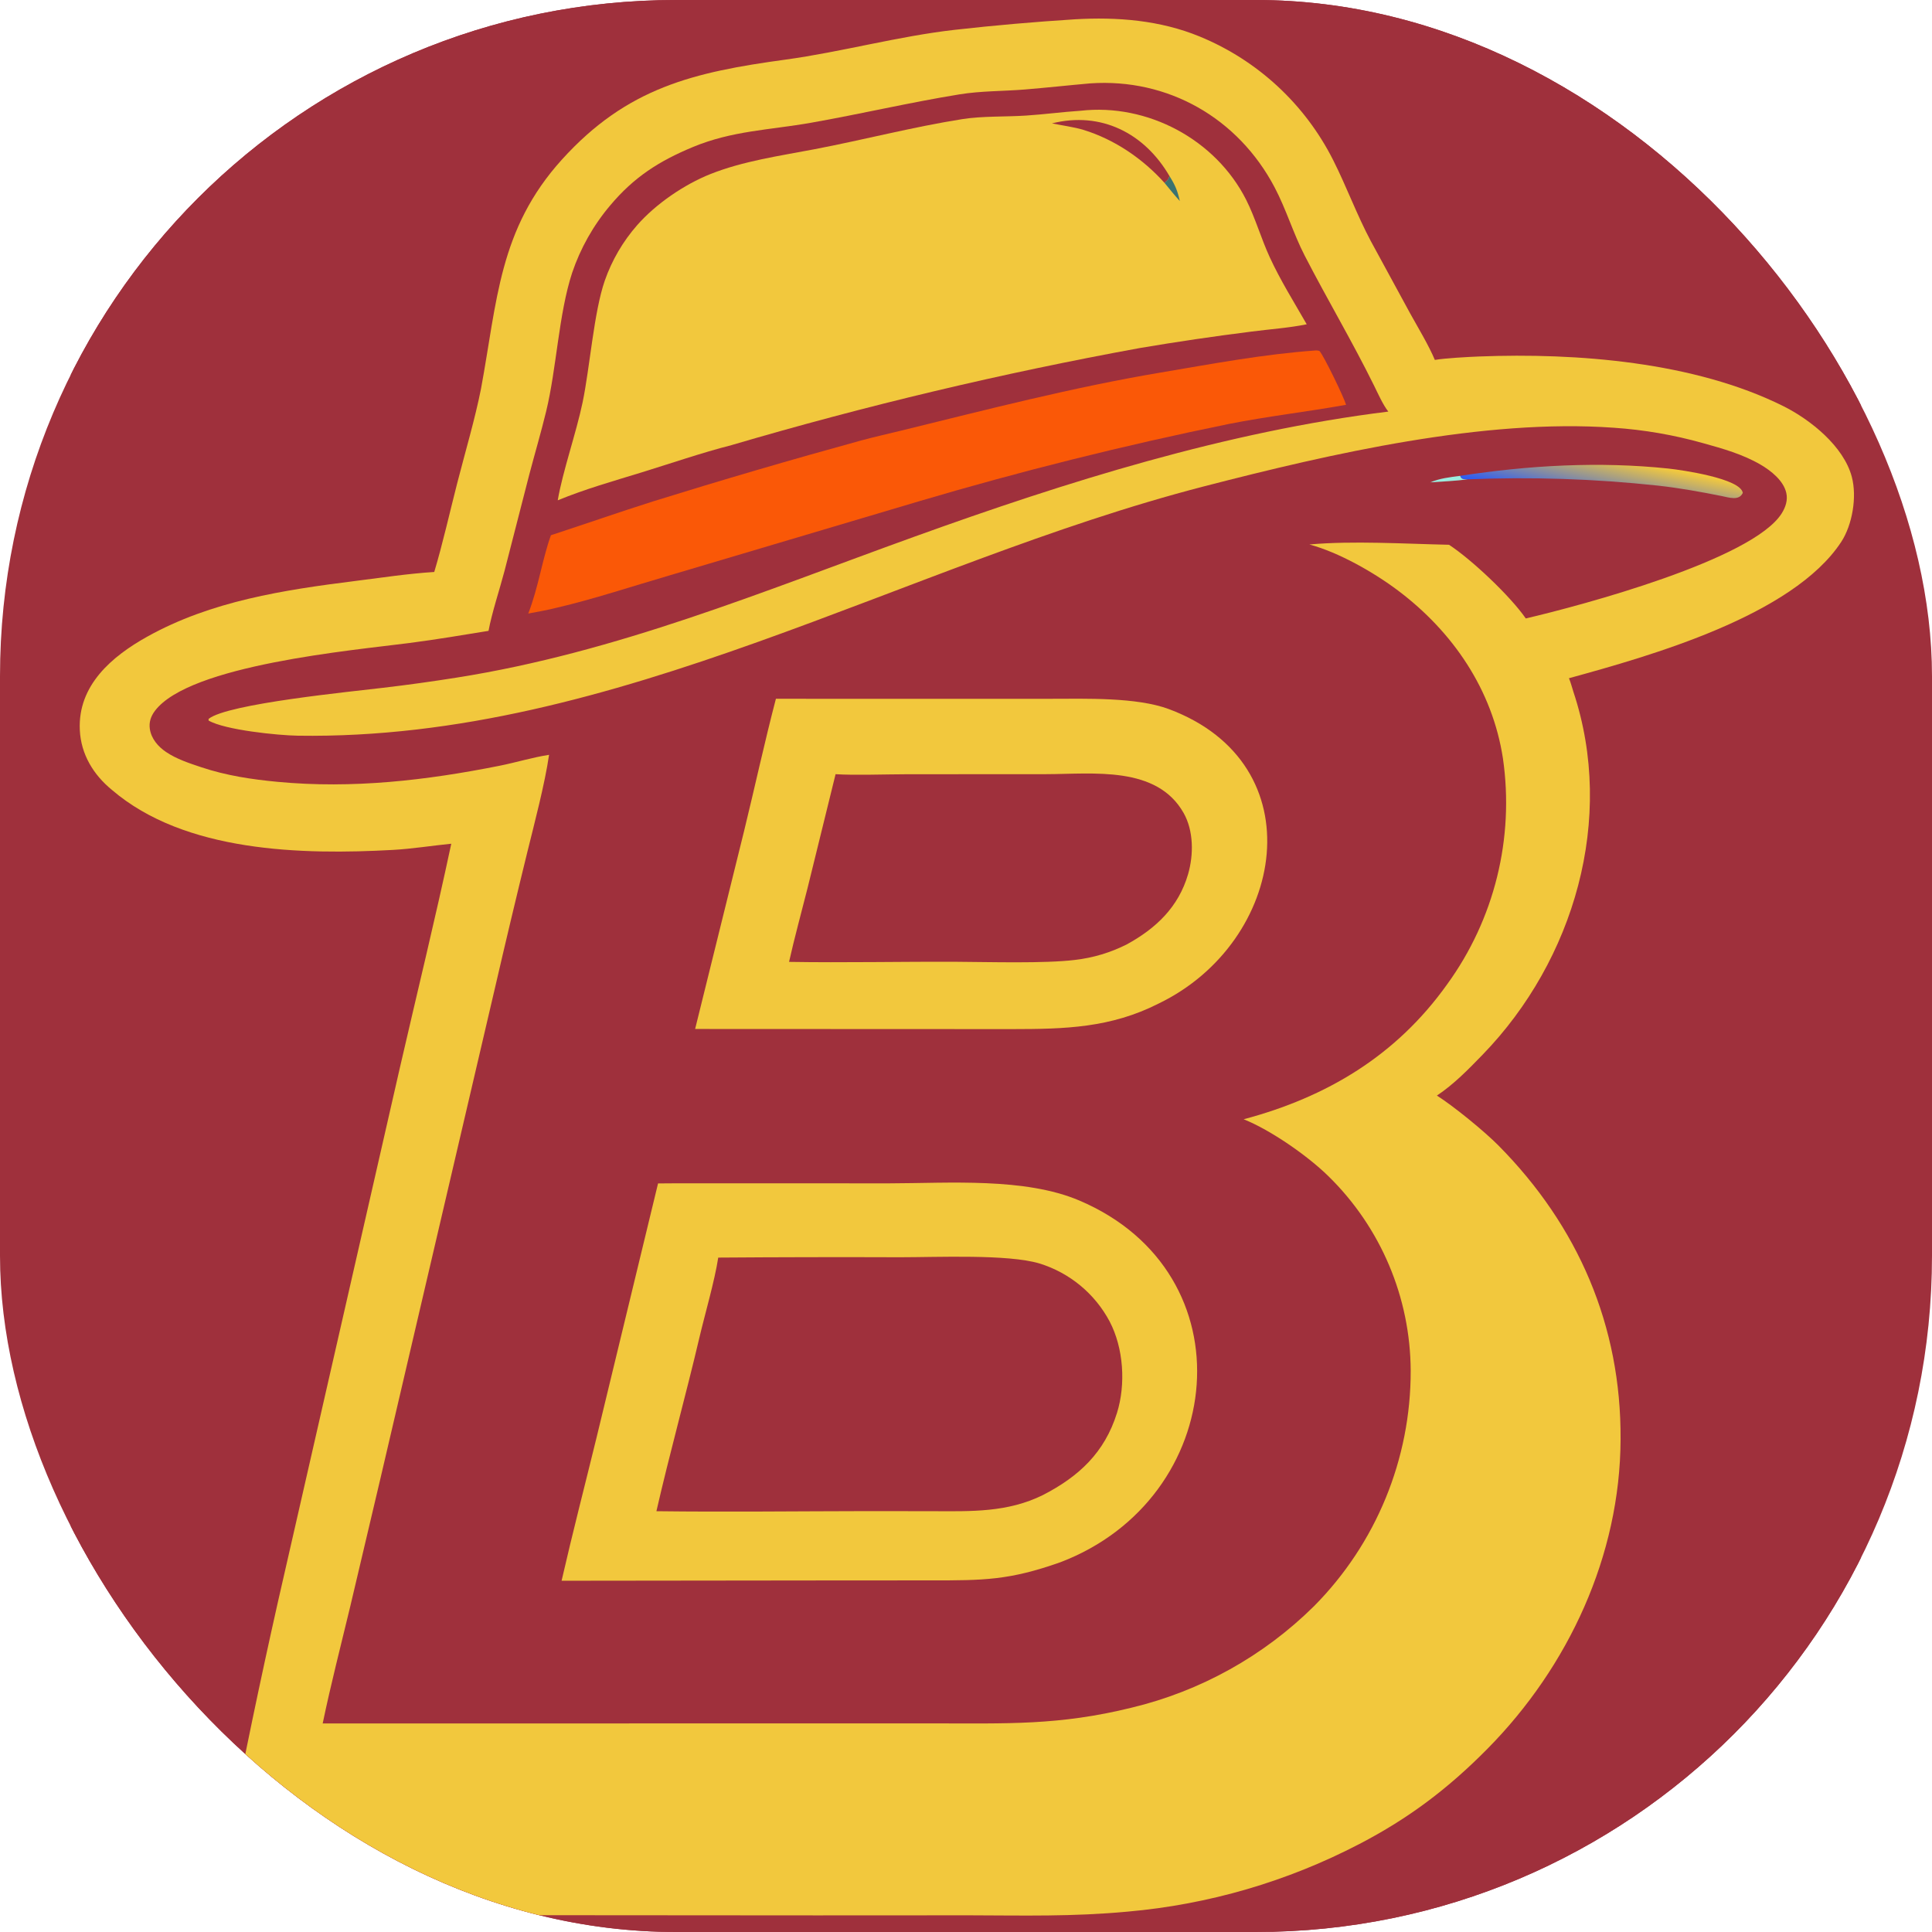 <svg xmlns="http://www.w3.org/2000/svg" version="1.1" xmlns:xlink="http://www.w3.org/1999/xlink" width="1000" height="1000"><g clip-path="url(#SvgjsClipPath1057)"><rect width="1000" height="1000" fill="#9f303c"></rect><g transform="matrix(1.745,0,0,1.745,36.649,0)"><svg xmlns="http://www.w3.org/2000/svg" version="1.1" xmlns:xlink="http://www.w3.org/1999/xlink" width="531" height="573"><svg xmlns="http://www.w3.org/2000/svg" xmlns:xlink="http://www.w3.org/1999/xlink" width="531" height="573" viewBox="0 0 531 573"><path fill="#9F303C" d="M0 0L531 0L531 573L0 573L0 0Z"></path><path fill="#F2C83D" d="M297.824 5.724C310.376 4.988 323.115 5.995 334.844 10.83C352.057 17.901 366.135 30.955 374.486 47.586C378.413 55.372 381.471 63.757 385.626 71.552L397.293 92.996C399.596 97.151 402.841 102.528 404.598 106.76C407.595 106.241 414.47 105.867 417.725 105.741C446.725 104.612 481.587 107.33 507.922 120.446C516.163 124.551 525.892 132.469 528.272 141.42C529.867 147.421 528.426 155.727 525.132 160.747C510.737 182.685 468.351 194.585 444.379 201.174C444.937 202.48 445.251 203.859 445.693 205.189C458.205 242.798 445.947 284.805 418.78 312.827C414.577 317.162 410.268 321.602 405.206 324.967C410.22 328.15 419.297 335.559 423.519 339.829C447.087 363.662 459.892 393.201 459.689 426.935C459.573 461.4 444.247 494.378 420.213 518.712C408.558 530.513 396.872 539.358 382.173 546.984C360.811 558.107 337.469 564.916 313.478 567.023C297.06 568.543 282.894 568.161 266.457 568.116L221.346 568.138L42.131 568.011C42.779 561.965 45.559 551.82 46.796 545.423C51.31 521.895 56.196 498.44 61.454 475.068L97.591 316.782C102.719 294.48 108.077 272.691 112.853 250.264C107.29 250.814 101.218 251.786 95.594 252.097C68.611 253.586 33.852 252.849 12.219 234.32C6.742 229.841 3.008 223.79 2.671 216.515C2.056 203.257 12.21 194.676 22.664 188.848C41.642 178.267 63.163 174.993 84.407 172.322C92.198 171.343 100.024 170.147 107.805 169.657C110.28 161.413 112.473 151.66 114.642 143.214C116.884 134.486 119.991 123.896 121.676 115.291C126.499 89.339 126.94 68.032 145.665 47.339C165.006 25.965 184.72 21.405 212.066 17.673C228.374 15.448 245.615 10.714 262.234 8.842C274.147 7.5 285.854 6.489 297.824 5.724Z"></path><path fill="#9F303C" d="M302.364 24.732C325.483 23.132 346.245 35.04 357.052 55.533C360.533 62.133 362.6 69.236 366 75.832C372.677 88.787 380.138 101.333 386.588 114.418C387.771 116.811 389.195 120.052 390.797 122.085C342.829 127.995 295.407 142.89 250.071 159.247C205.231 175.425 161.917 193.507 114.48 200.987C107.233 202.141 99.963 203.147 92.676 204.005C83.699 205.109 46.405 208.701 40.867 213.245L40.864 213.719C45.655 216.53 61.478 218.132 67.346 218.221C162.037 219.658 246.709 167.35 336.219 144.241C373.809 134.537 419.21 124.115 457.631 126.871C466.628 127.474 475.539 129.012 484.218 131.461C490.051 133.075 496.001 134.767 501.258 137.845C504.318 139.636 508 142.545 508.838 146.178C509.335 148.335 508.647 150.414 507.505 152.244C498.927 165.984 448.094 179.595 431.571 183.443C426.98 176.802 415.508 165.975 408.803 161.588C395.565 161.303 380.357 160.348 367.378 161.499C376.102 163.844 386.454 169.738 393.644 175.142C409.967 187.408 421.681 204.605 424.795 224.954C428.22 248.614 422.271 272.676 408.214 292.013C393.16 313.108 372.597 325.413 347.891 331.996C355.876 335.175 366.907 342.857 373.03 348.881C388.553 364.072 397.343 384.848 397.435 406.567C397.496 432.756 387.162 457.899 368.702 476.474C353.757 491.242 335.055 501.637 314.623 506.532C293.092 511.835 277.746 511.187 255.793 511.188L213.647 511.191L74.711 511.211C77.151 499.513 80.046 488.326 82.826 476.752L91.839 438.548L125.938 292.516C129.005 279.243 132.162 265.991 135.408 252.761C137.529 244.152 140.604 232.541 141.86 223.895C136.952 224.65 132.101 226.153 127.217 227.129C105.425 231.485 83.58 234.004 61.364 231.911C53.666 231.186 46.122 230.051 38.765 227.597C35.19 226.405 31.356 225.163 28.223 223.033C25.877 221.437 23.899 219.148 23.451 216.265C23.138 214.251 23.725 212.489 24.935 210.874C35.182 197.2 83.807 192.884 100.42 190.728C108.268 189.709 116.096 188.399 123.906 187.123C124.872 181.837 127.228 174.758 128.645 169.357L135.992 140.765C137.644 134.489 139.469 128.321 141.001 122.004C144.103 109.209 144.699 93.169 148.702 80.933C151.174 73.609 155.009 66.818 160.004 60.919C167.066 52.514 174.463 47.802 184.445 43.642C196.183 38.75 207.251 38.582 219.596 36.404C234.255 33.819 248.85 30.387 263.558 27.997C270.08 26.938 276.498 27.076 283.015 26.542C289.444 26.016 295.913 25.299 302.364 24.732Z"></path><path fill="#F2C83D" d="M179.531 350.99L242.925 351.001C260.516 350.967 282.978 349.227 299.14 356.094C349.818 377.628 343.156 444.463 293.545 463.382C278.354 468.758 270.831 468.778 255.011 468.773L231.671 468.779L145.577 468.877C148.825 454.694 152.465 440.659 155.918 426.524L174.188 351.027L179.531 350.99Z"></path><path fill="#9F303C" d="M192.041 373.025C210.055 372.892 228.07 372.858 246.084 372.923C256.911 372.925 277.99 371.958 287.333 374.772C296.266 377.528 303.744 383.709 308.133 391.964C312.293 399.896 312.96 410.636 310.31 419.12C306.638 430.873 299.009 437.974 288.335 443.462C277.872 448.635 267.14 448.29 255.823 448.246L236.528 448.223C215.789 448.255 194.393 448.508 173.701 448.25C177.59 431.248 182.43 413.881 186.426 396.868C188.086 389.799 190.957 380.051 192.041 373.025Z"></path><path fill="#F2C83D" d="M299.502 32.852C319.356 30.591 339.603 41.369 348.645 59.285C351.315 64.576 353.091 70.793 355.611 76.263C358.853 83.3 362.767 89.496 366.594 96.189C361.396 97.258 355.54 97.659 350.218 98.352C339.121 99.748 328.055 101.379 317.028 103.245C276.207 110.705 235.807 120.312 195.997 132.026C187.058 134.314 177.959 137.462 169.12 140.181C160.585 142.807 152.724 145.006 144.437 148.401C145.85 139.988 149.947 128.3 151.806 119.367C153.982 108.908 155.141 92.591 158.392 83.225C160.509 77.18 163.769 71.598 167.995 66.785C173.544 60.473 181.954 54.72 189.708 51.635C199.418 47.772 210.215 46.243 220.483 44.284C235.146 41.486 249.699 37.667 264.411 35.338C270.385 34.392 277.265 34.677 283.31 34.283C288.729 33.931 294.06 33.213 299.502 32.852Z"></path><path fill="#9F303C" d="M291.027 36.597C305.612 32.949 318.498 39.518 325.887 52.228C325.461 53.367 325.35 53.401 324.404 54.234C317.99 47.091 309.613 41.372 300.377 38.525C297.739 37.711 293.894 37.185 291.027 36.597Z"></path><path fill="#3B7270" d="M325.887 52.228C327.539 54.838 328.285 56.565 328.954 59.638C327.362 57.875 325.906 56.071 324.404 54.234C325.35 53.401 325.461 53.367 325.887 52.228Z"></path><path fill="#F2C83D" d="M209.147 207.272L267.978 207.288L290.922 207.275C300.955 207.266 316.151 206.775 325.681 210.323C369.362 226.588 360.439 279.432 322.695 297.657C308.423 304.913 294.839 305.239 279.294 305.252L256.825 305.244L185.183 305.213L199.699 246.528C202.846 233.67 205.824 219.959 209.147 207.272Z"></path><path fill="#9F303C" d="M226.845 229.639C232.307 230 242.172 229.661 247.911 229.655L289.372 229.632C303.268 229.6 322.104 227.062 330.075 241.137C333.081 246.444 333.066 253.559 331.406 259.289C328.585 269.029 321.882 275.388 313.231 280.118C308.404 282.562 303.18 284.126 297.804 284.737C288.868 285.825 272.402 285.334 262.862 285.286C246.384 285.203 229.441 285.585 213.044 285.312C214.65 278.156 216.755 270.479 218.557 263.326L226.845 229.639Z"></path><path fill="#FA5807" d="M369.438 103.936C369.676 103.924 370.105 104.041 370.364 104.095C371.619 105.403 377.627 117.821 378.27 120.07C366.581 122.175 355.355 123.409 343.363 125.78C312.455 132.09 281.835 139.734 251.587 148.691L177.297 170.764C166.729 173.848 154.899 177.761 144.264 180.232C141.537 180.94 138.475 181.46 135.689 181.995C138.728 174.16 139.843 165.887 142.411 158.754C152.559 155.444 162.664 151.907 172.781 148.696C193.23 142.336 213.786 136.319 234.437 130.649C238.361 129.586 242.25 128.724 246.186 127.759C271.795 121.479 297.185 114.894 323.209 110.513C338.605 107.922 353.805 105.038 369.438 103.936Z"></path><defs><linearGradient id="gradient_0" gradientUnits="userSpaceOnUse" x1="452.57" y1="149.604" x2="455.407" y2="135.409"><stop offset="0" stop-color="#2D5BF3"></stop><stop offset="1" stop-color="#F3C93D"></stop></linearGradient><clipPath id="SvgjsClipPath1057"><rect width="1000" height="1000" x="0" y="0" rx="350" ry="350"></rect></clipPath></defs><path fill="url(#gradient_0)" d="M412.104 141.146C432.46 138.009 453.409 136.82 473.927 138.989C477.899 139.409 495.279 141.926 495.944 146.202C494.849 148.622 491.865 147.576 489.753 147.152C483.462 145.889 477.138 144.753 470.758 144.042C452.026 142.025 433.171 141.403 414.347 142.181C413.158 142.1 412.483 142.319 412.104 141.146Z"></path><path fill="#9BEDDF" d="M403.24 143.073C406.203 141.851 408.953 141.558 412.104 141.146C412.483 142.319 413.158 142.1 414.347 142.181C411.047 142.631 406.594 142.858 403.24 143.073Z"></path></svg></svg></g></g></svg>